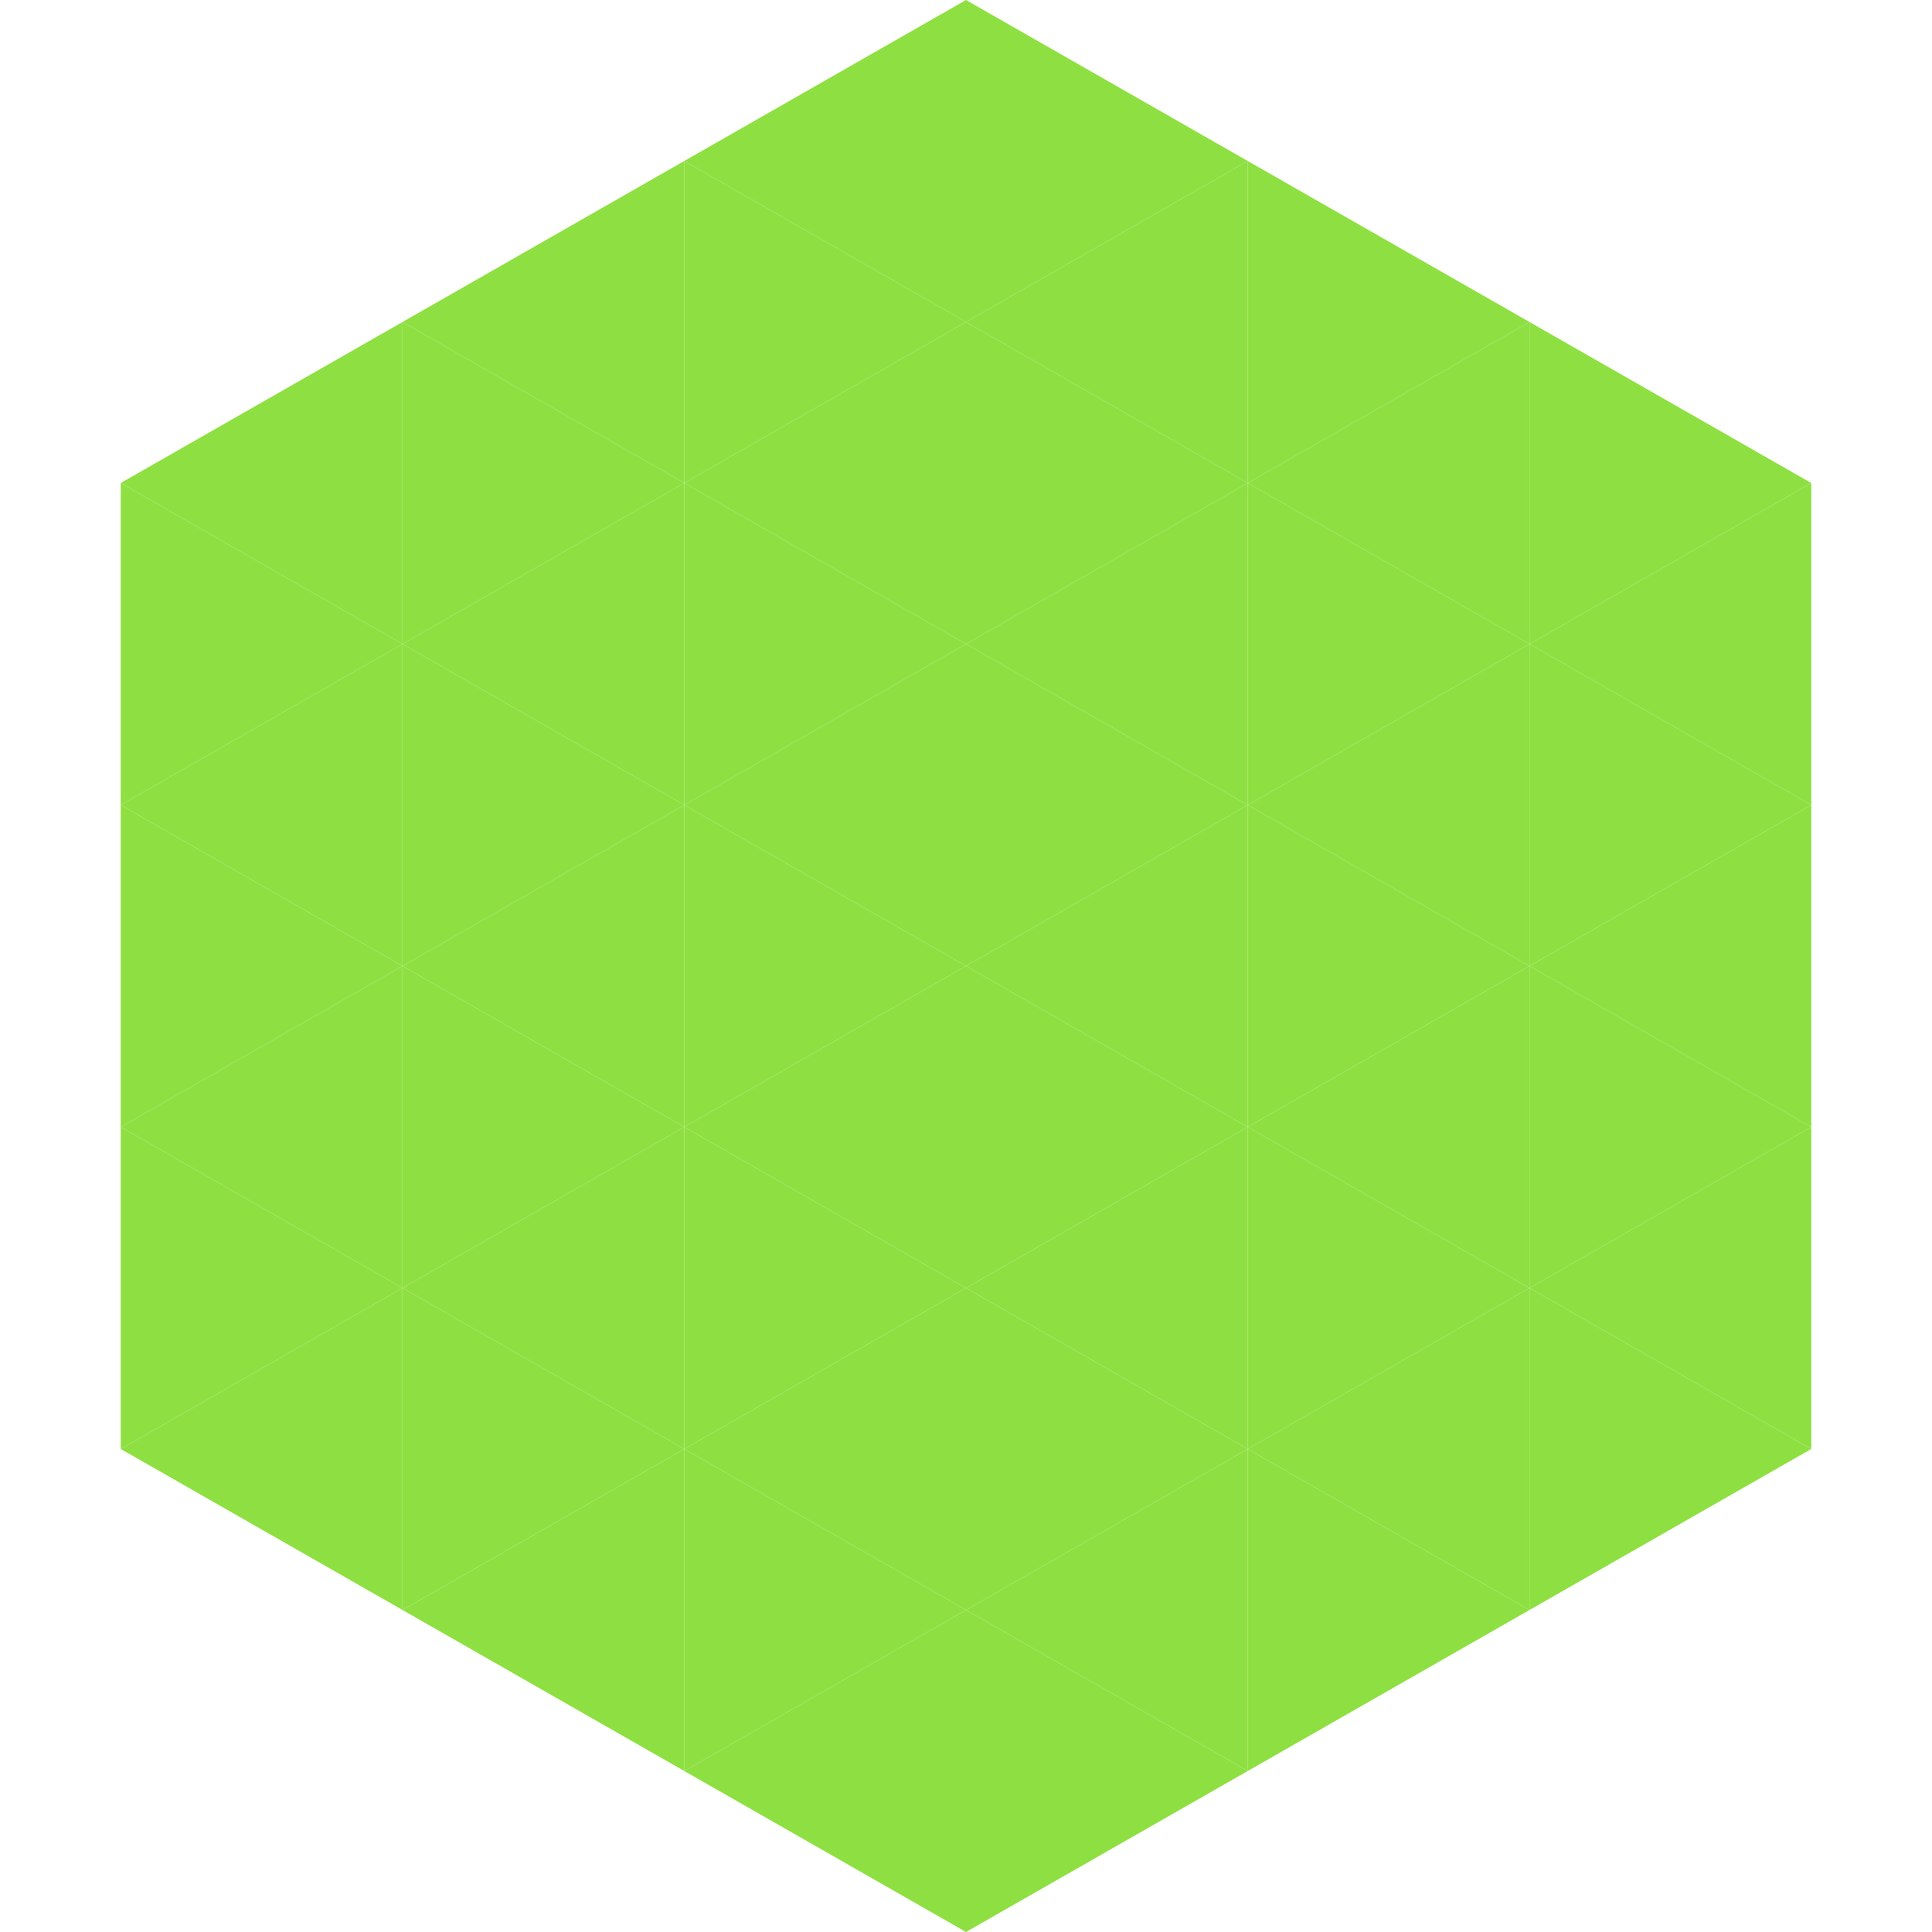 <?xml version="1.0"?>
<!-- Generated by SVGo -->
<svg width="240" height="240"
     xmlns="http://www.w3.org/2000/svg"
     xmlns:xlink="http://www.w3.org/1999/xlink">
<polygon points="50,40 15,60 50,80" style="fill:rgb(142,224,66)" />
<polygon points="190,40 225,60 190,80" style="fill:rgb(142,224,66)" />
<polygon points="15,60 50,80 15,100" style="fill:rgb(142,224,66)" />
<polygon points="225,60 190,80 225,100" style="fill:rgb(142,224,66)" />
<polygon points="50,80 15,100 50,120" style="fill:rgb(142,224,66)" />
<polygon points="190,80 225,100 190,120" style="fill:rgb(142,224,66)" />
<polygon points="15,100 50,120 15,140" style="fill:rgb(142,224,66)" />
<polygon points="225,100 190,120 225,140" style="fill:rgb(142,224,66)" />
<polygon points="50,120 15,140 50,160" style="fill:rgb(142,224,66)" />
<polygon points="190,120 225,140 190,160" style="fill:rgb(142,224,66)" />
<polygon points="15,140 50,160 15,180" style="fill:rgb(142,224,66)" />
<polygon points="225,140 190,160 225,180" style="fill:rgb(142,224,66)" />
<polygon points="50,160 15,180 50,200" style="fill:rgb(142,224,66)" />
<polygon points="190,160 225,180 190,200" style="fill:rgb(142,224,66)" />
<polygon points="15,180 50,200 15,220" style="fill:rgb(255,255,255); fill-opacity:0" />
<polygon points="225,180 190,200 225,220" style="fill:rgb(255,255,255); fill-opacity:0" />
<polygon points="50,0 85,20 50,40" style="fill:rgb(255,255,255); fill-opacity:0" />
<polygon points="190,0 155,20 190,40" style="fill:rgb(255,255,255); fill-opacity:0" />
<polygon points="85,20 50,40 85,60" style="fill:rgb(142,224,66)" />
<polygon points="155,20 190,40 155,60" style="fill:rgb(142,224,66)" />
<polygon points="50,40 85,60 50,80" style="fill:rgb(142,224,66)" />
<polygon points="190,40 155,60 190,80" style="fill:rgb(142,224,66)" />
<polygon points="85,60 50,80 85,100" style="fill:rgb(142,224,66)" />
<polygon points="155,60 190,80 155,100" style="fill:rgb(142,224,66)" />
<polygon points="50,80 85,100 50,120" style="fill:rgb(142,224,66)" />
<polygon points="190,80 155,100 190,120" style="fill:rgb(142,224,66)" />
<polygon points="85,100 50,120 85,140" style="fill:rgb(142,224,66)" />
<polygon points="155,100 190,120 155,140" style="fill:rgb(142,224,66)" />
<polygon points="50,120 85,140 50,160" style="fill:rgb(142,224,66)" />
<polygon points="190,120 155,140 190,160" style="fill:rgb(142,224,66)" />
<polygon points="85,140 50,160 85,180" style="fill:rgb(142,224,66)" />
<polygon points="155,140 190,160 155,180" style="fill:rgb(142,224,66)" />
<polygon points="50,160 85,180 50,200" style="fill:rgb(142,224,66)" />
<polygon points="190,160 155,180 190,200" style="fill:rgb(142,224,66)" />
<polygon points="85,180 50,200 85,220" style="fill:rgb(142,224,66)" />
<polygon points="155,180 190,200 155,220" style="fill:rgb(142,224,66)" />
<polygon points="120,0 85,20 120,40" style="fill:rgb(142,224,66)" />
<polygon points="120,0 155,20 120,40" style="fill:rgb(142,224,66)" />
<polygon points="85,20 120,40 85,60" style="fill:rgb(142,224,66)" />
<polygon points="155,20 120,40 155,60" style="fill:rgb(142,224,66)" />
<polygon points="120,40 85,60 120,80" style="fill:rgb(142,224,66)" />
<polygon points="120,40 155,60 120,80" style="fill:rgb(142,224,66)" />
<polygon points="85,60 120,80 85,100" style="fill:rgb(142,224,66)" />
<polygon points="155,60 120,80 155,100" style="fill:rgb(142,224,66)" />
<polygon points="120,80 85,100 120,120" style="fill:rgb(142,224,66)" />
<polygon points="120,80 155,100 120,120" style="fill:rgb(142,224,66)" />
<polygon points="85,100 120,120 85,140" style="fill:rgb(142,224,66)" />
<polygon points="155,100 120,120 155,140" style="fill:rgb(142,224,66)" />
<polygon points="120,120 85,140 120,160" style="fill:rgb(142,224,66)" />
<polygon points="120,120 155,140 120,160" style="fill:rgb(142,224,66)" />
<polygon points="85,140 120,160 85,180" style="fill:rgb(142,224,66)" />
<polygon points="155,140 120,160 155,180" style="fill:rgb(142,224,66)" />
<polygon points="120,160 85,180 120,200" style="fill:rgb(142,224,66)" />
<polygon points="120,160 155,180 120,200" style="fill:rgb(142,224,66)" />
<polygon points="85,180 120,200 85,220" style="fill:rgb(142,224,66)" />
<polygon points="155,180 120,200 155,220" style="fill:rgb(142,224,66)" />
<polygon points="120,200 85,220 120,240" style="fill:rgb(142,224,66)" />
<polygon points="120,200 155,220 120,240" style="fill:rgb(142,224,66)" />
<polygon points="85,220 120,240 85,260" style="fill:rgb(255,255,255); fill-opacity:0" />
<polygon points="155,220 120,240 155,260" style="fill:rgb(255,255,255); fill-opacity:0" />
</svg>
